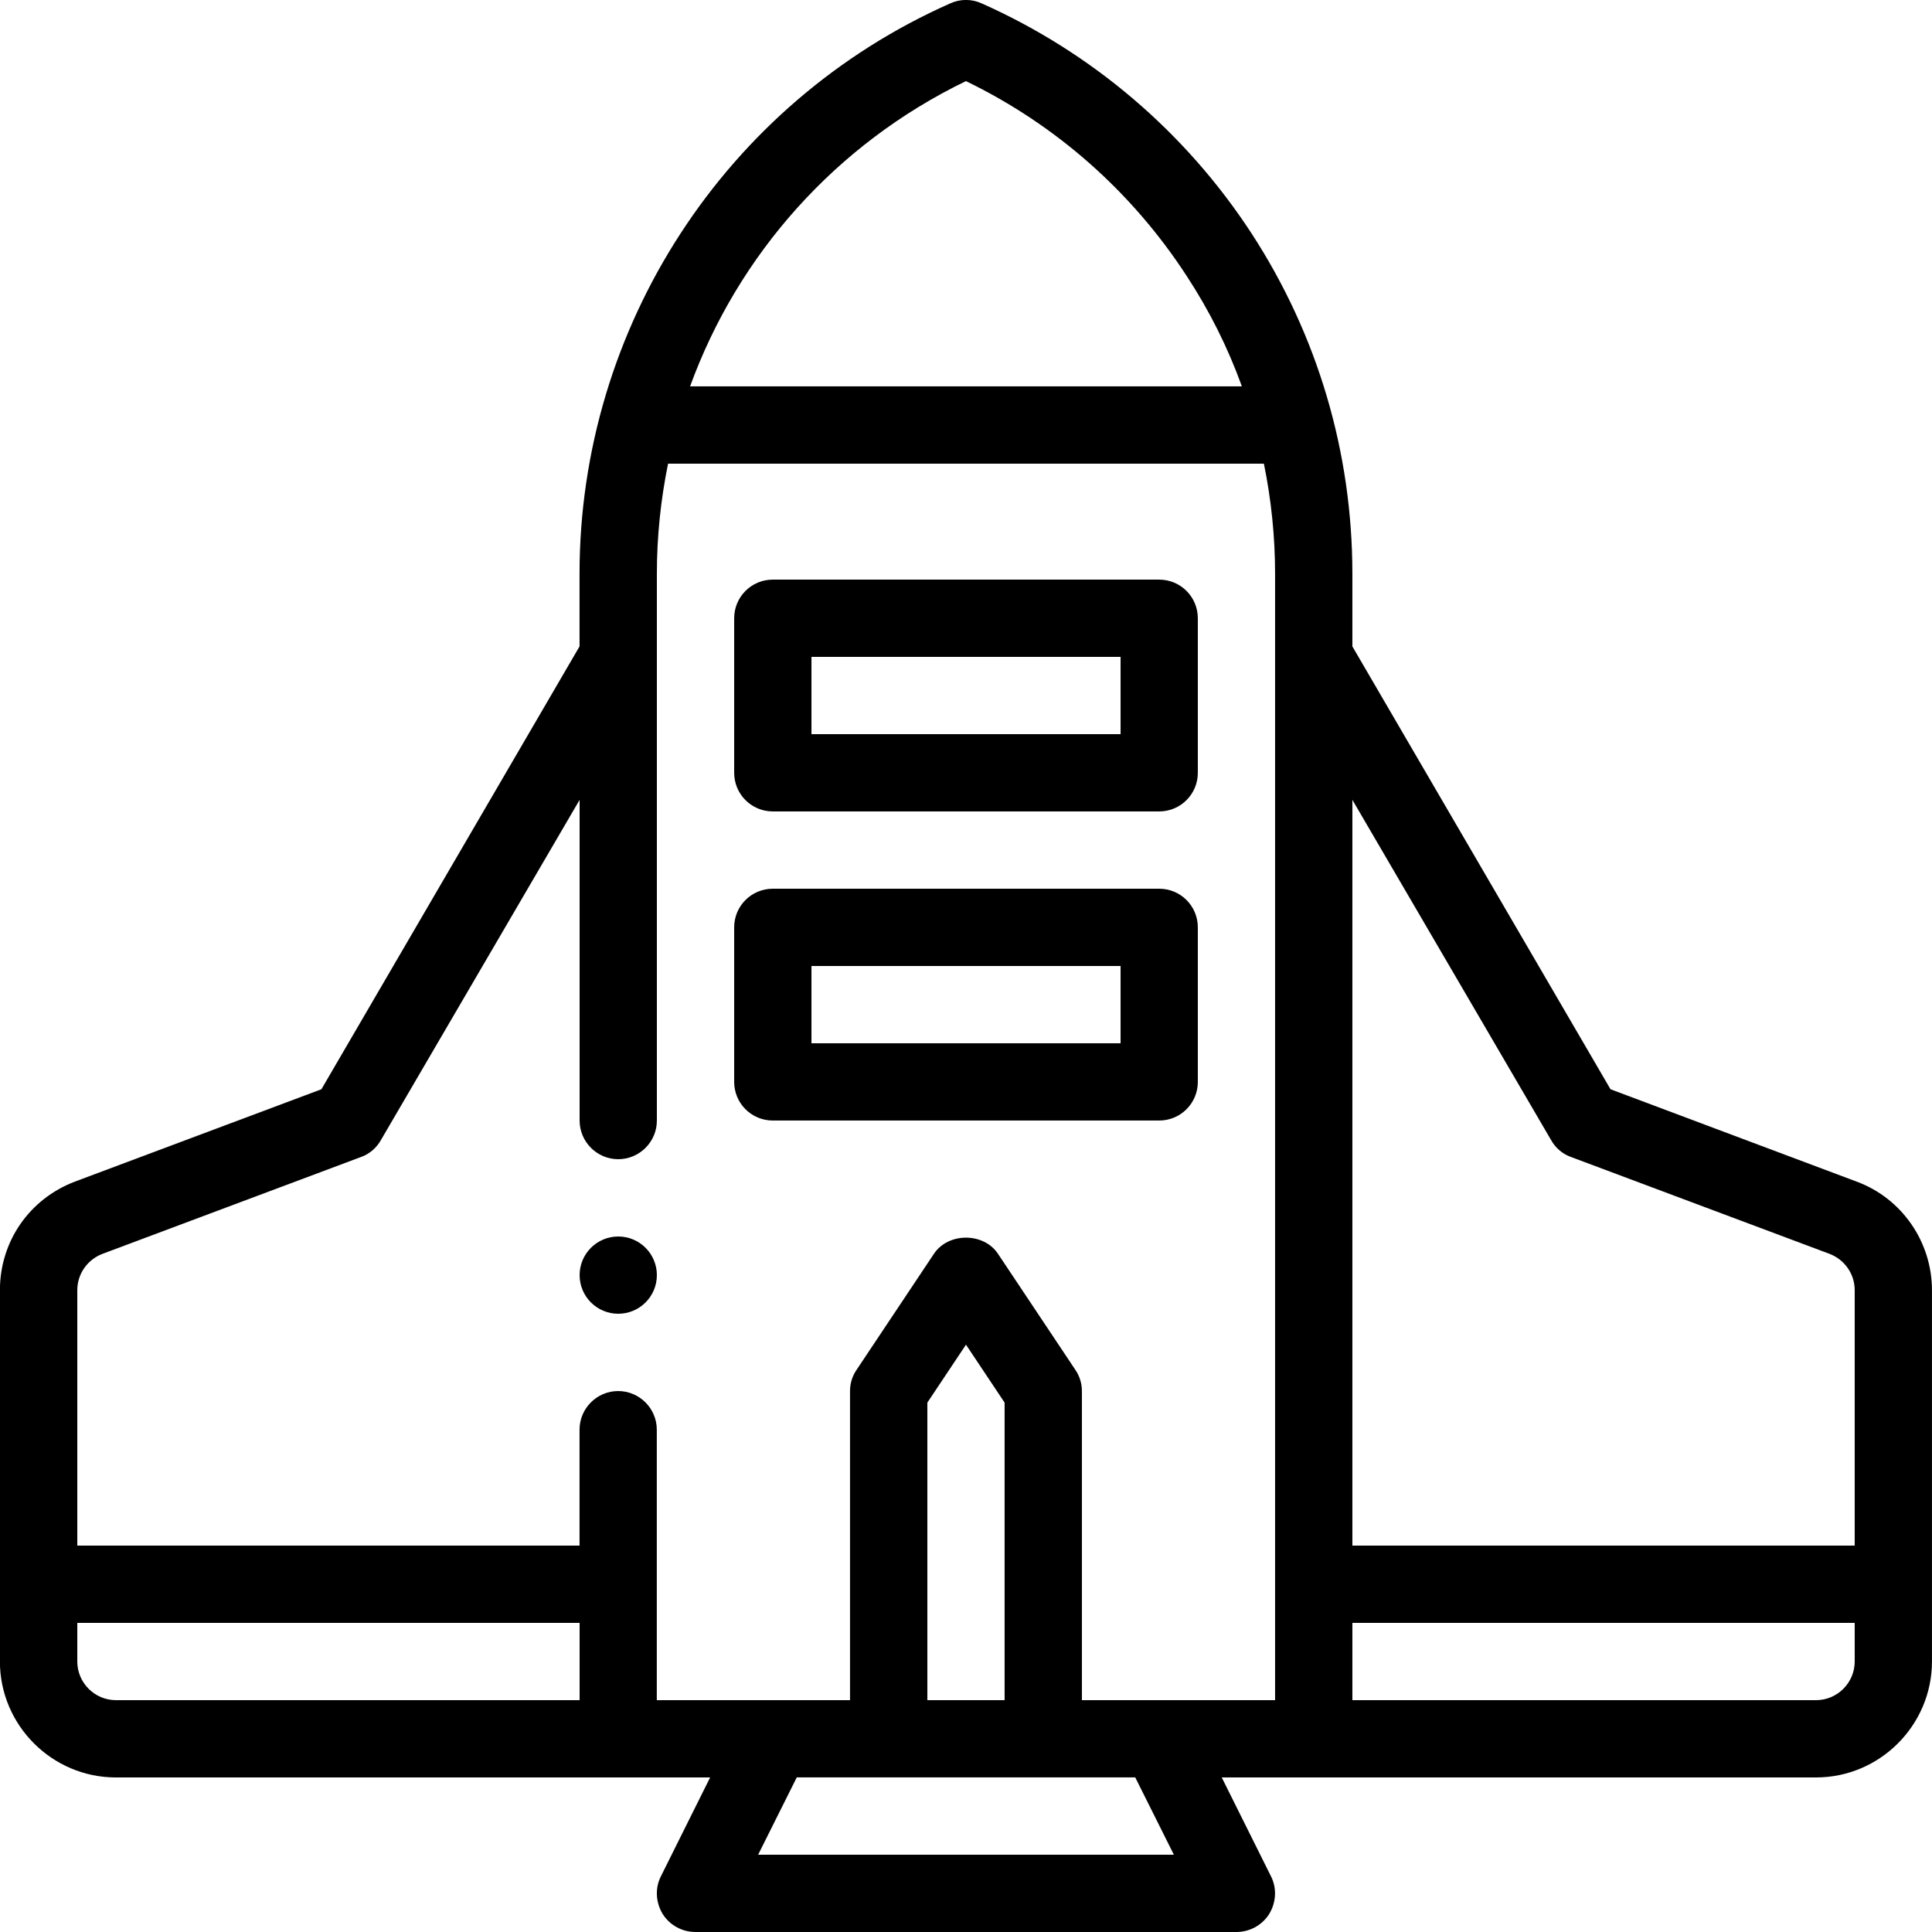 <?xml version="1.0" encoding="UTF-8"?>
<svg xmlns="http://www.w3.org/2000/svg" id="Layer_1" viewBox="0 0 49.915 49.915">
  <path d="M47.968,30.528l-6.359-2.386-6.669-11.441v-1.877c0-3.135-.898-6.17-2.606-8.795-1.707-2.615-4.123-4.672-6.968-5.94-.26-.12-.559-.12-.819,0-5.81,2.576-9.574,8.366-9.574,14.735v1.877l-6.669,11.441-6.369,2.386c-1.178.449-1.937,1.547-1.937,2.805v9.594c0,1.647,1.348,2.995,2.995,2.995h15.354l-1.268,2.546c-.16.309-.14.679.04.978.18.289.499.469.849.469h13.976c.349,0,.669-.18.849-.469.18-.299.2-.669.04-.978l-1.268-2.546h15.354c1.647,0,2.995-1.348,2.995-2.995v-9.594c0-1.248-.779-2.376-1.947-2.805ZM24.957,2.096c2.326,1.128,4.283,2.855,5.7,5.031.589.898,1.068,1.857,1.428,2.855h-14.256c1.238-3.404,3.764-6.259,7.128-7.887ZM14.975,43.925H2.995c-.549,0-.998-.449-.998-.998v-.998h12.978v1.997ZM19.587,47.918l.998-1.997h8.745l.998,1.997h-10.742ZM23.959,43.925v-7.687l.998-1.497.998,1.497v7.687h-1.997ZM32.944,43.925h-4.992v-7.986c0-.2-.06-.389-.17-.549l-1.997-2.995c-.369-.559-1.288-.559-1.657,0l-1.997,2.995c-.11.16-.17.349-.17.549v7.986h-4.992v-6.988c0-.549-.449-.998-.998-.998s-.998.449-.998.998v2.995H1.997v-6.599c0-.419.26-.789.649-.938l6.689-2.506c.22-.08.399-.24.509-.439l5.131-8.785v8.286c0,.549.449.998.998.998s.998-.449.998-.998v-14.126c0-.968.1-1.917.289-2.845h15.394c.19.928.289,1.887.289,2.845,0,0,0,29.1,0,29.1ZM47.918,42.927c0,.549-.449.998-.998.998h-11.98v-1.997h12.978v.998ZM47.918,39.932h-12.978v-19.267l5.131,8.785c.11.2.289.359.509.439l6.689,2.506c.389.15.649.519.649.938v6.599Z"></path>
  <path d="M29.949,14.975h-9.983c-.552,0-.998.446-.998.998v3.993c0,.552.446.998.998.998h9.983c.552,0,.998-.446.998-.998v-3.993c0-.552-.446-.998-.998-.998ZM28.951,18.968h-7.986v-1.997h7.986v1.997Z"></path>
  <path d="M29.949,22.961h-9.983c-.552,0-.998.446-.998.998v3.993c0,.552.446.998.998.998h9.983c.552,0,.998-.446.998-.998v-3.993c0-.552-.446-.998-.998-.998ZM28.951,26.954h-7.986v-1.997h7.986v1.997Z"></path>
  <circle cx="15.973" cy="32.944" r=".998"></circle>
</svg>
